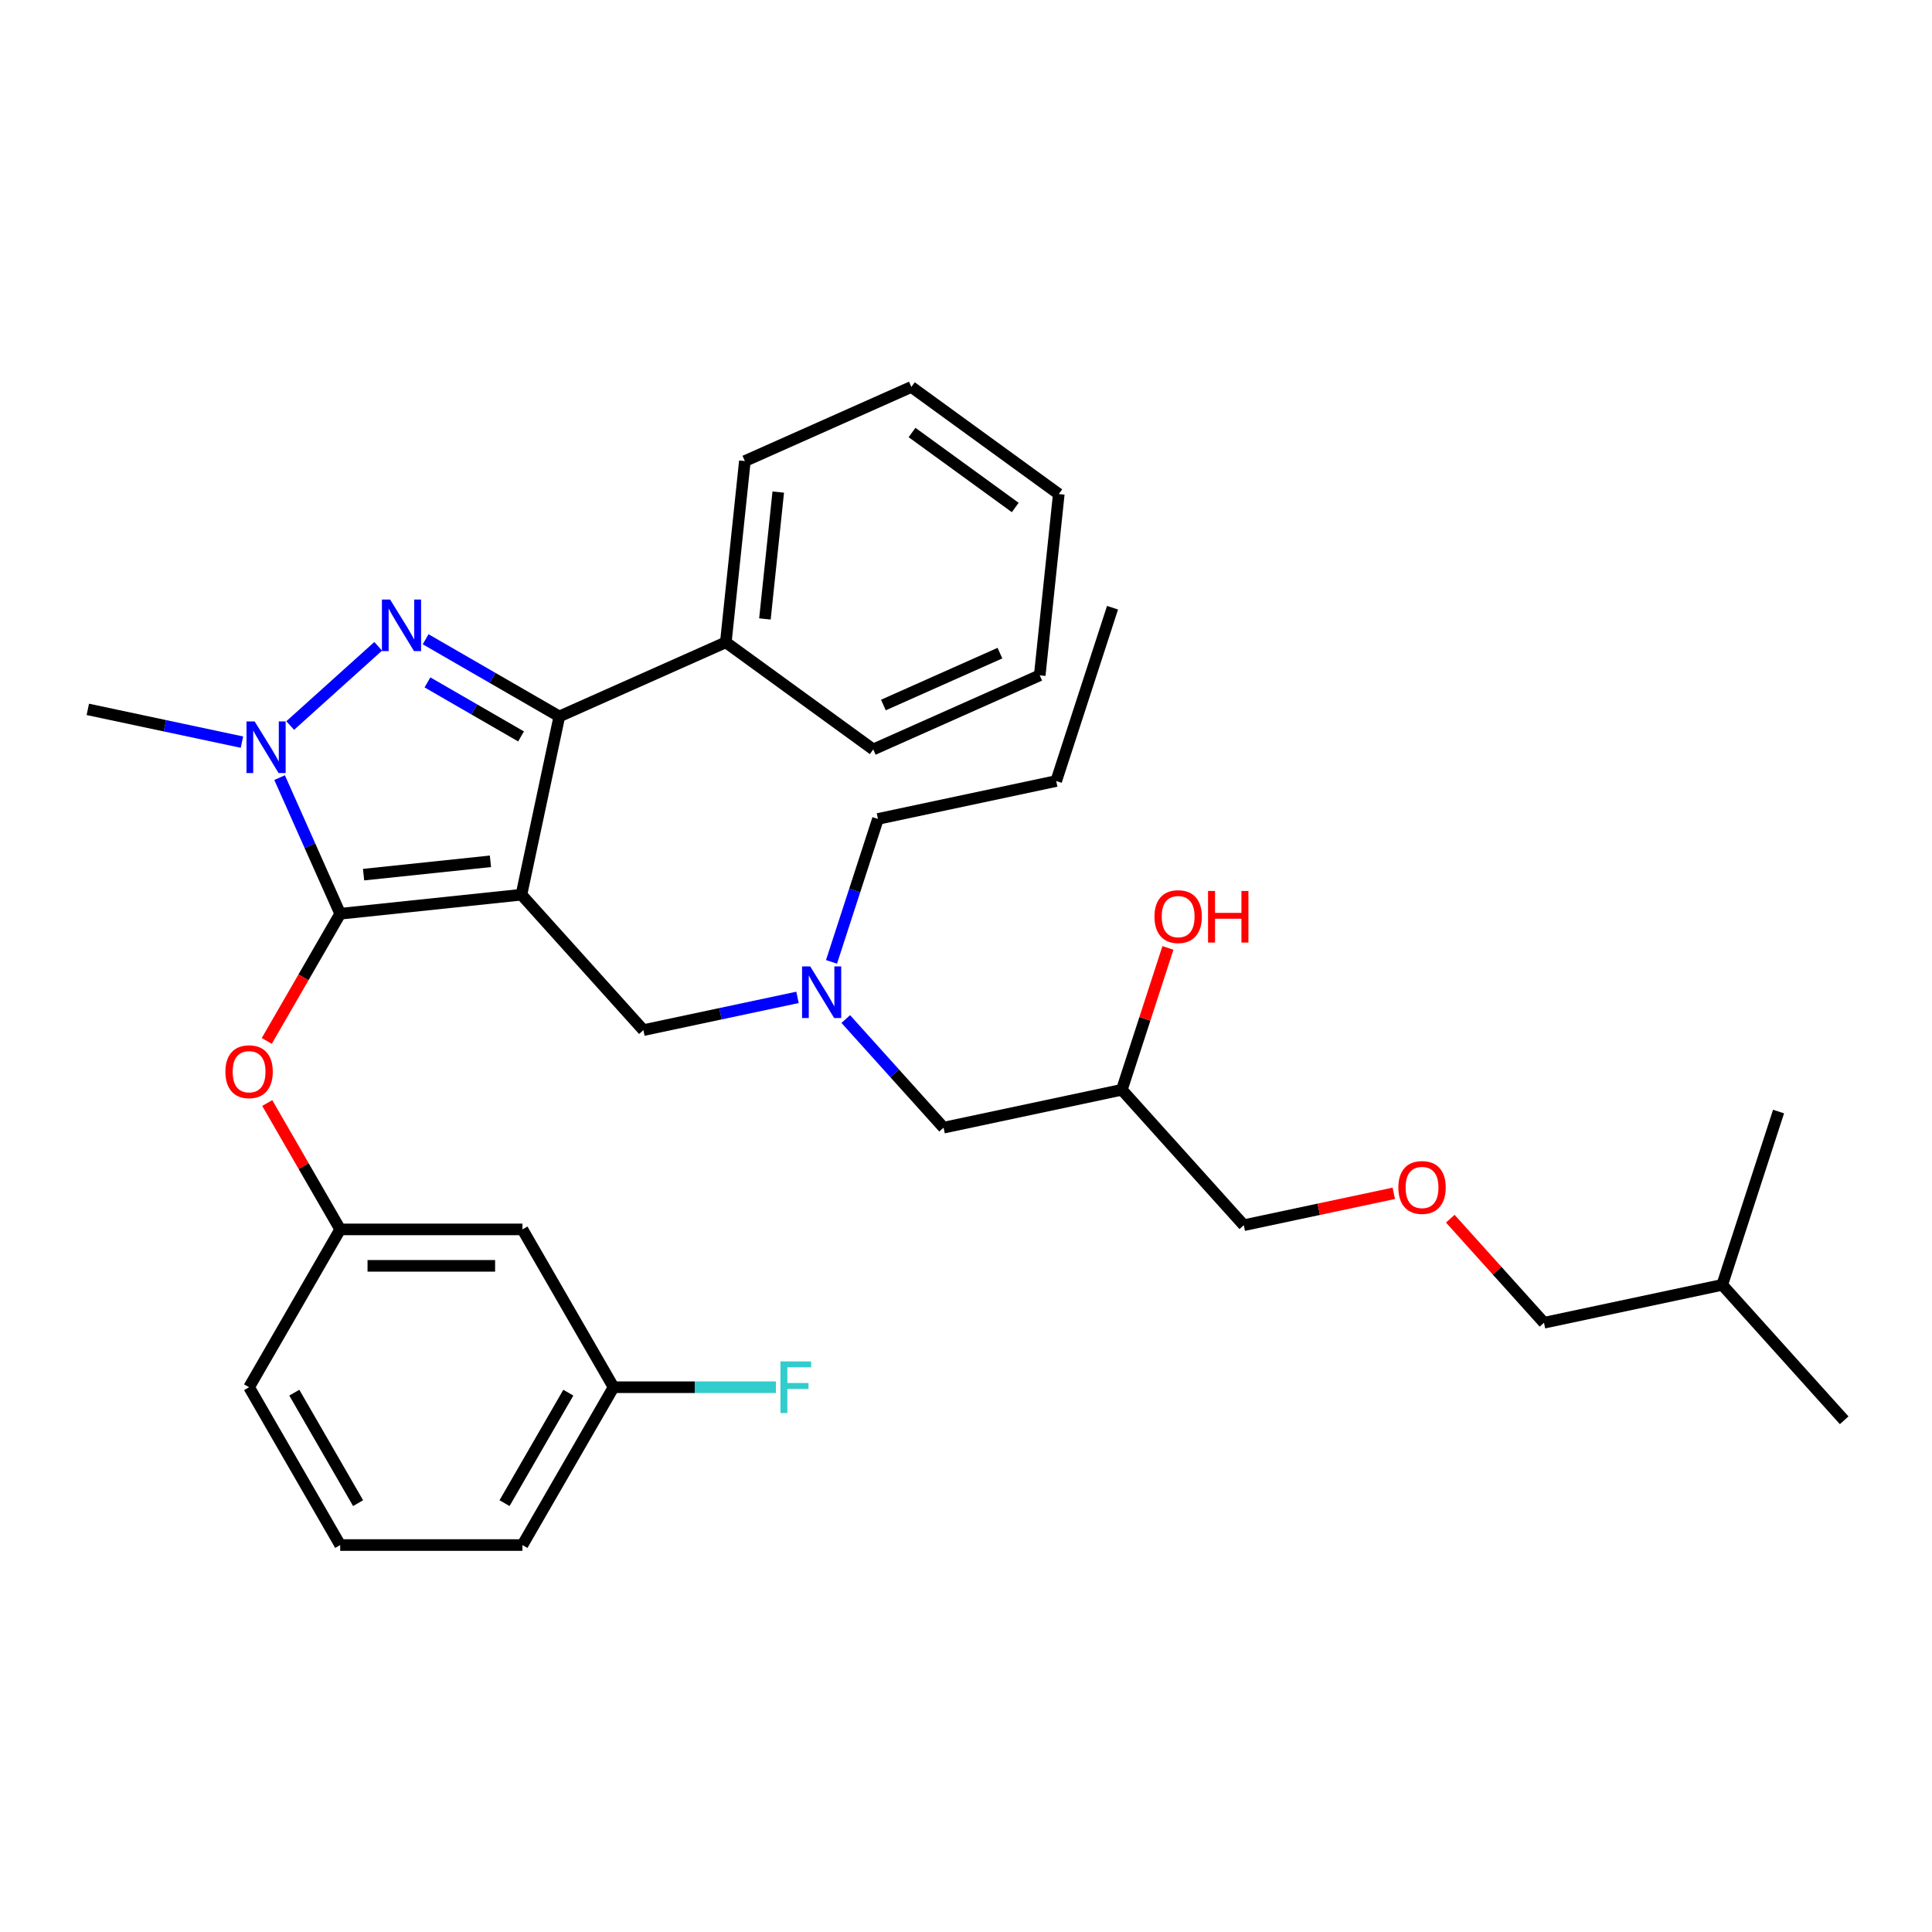 <?xml version='1.0' encoding='iso-8859-1'?>
<svg version='1.1' baseProfile='full'
              xmlns='http://www.w3.org/2000/svg'
                      xmlns:rdkit='http://www.rdkit.org/xml'
                      xmlns:xlink='http://www.w3.org/1999/xlink'
                  xml:space='preserve'
width='1000px' height='1000px' viewBox='0 0 1000 1000'>
<!-- END OF HEADER -->
<rect style='opacity:1.0;fill:#FFFFFF;stroke:none' width='1000' height='1000' x='0' y='0'> </rect>
<path class='bond-0' d='M 430.386,497.867 L 442.407,460.869' style='fill:none;fill-rule:evenodd;stroke:#0000FF;stroke-width:6px;stroke-linecap:butt;stroke-linejoin:miter;stroke-opacity:1' />
<path class='bond-0' d='M 442.407,460.869 L 454.428,423.872' style='fill:none;fill-rule:evenodd;stroke:#000000;stroke-width:6px;stroke-linecap:butt;stroke-linejoin:miter;stroke-opacity:1' />
<path class='bond-1' d='M 437.769,527.452 L 463.083,555.567' style='fill:none;fill-rule:evenodd;stroke:#0000FF;stroke-width:6px;stroke-linecap:butt;stroke-linejoin:miter;stroke-opacity:1' />
<path class='bond-1' d='M 463.083,555.567 L 488.397,583.681' style='fill:none;fill-rule:evenodd;stroke:#000000;stroke-width:6px;stroke-linecap:butt;stroke-linejoin:miter;stroke-opacity:1' />
<path class='bond-2' d='M 412.791,516.237 L 372.902,524.715' style='fill:none;fill-rule:evenodd;stroke:#0000FF;stroke-width:6px;stroke-linecap:butt;stroke-linejoin:miter;stroke-opacity:1' />
<path class='bond-2' d='M 372.902,524.715 L 333.014,533.194' style='fill:none;fill-rule:evenodd;stroke:#000000;stroke-width:6px;stroke-linecap:butt;stroke-linejoin:miter;stroke-opacity:1' />
<path class='bond-3' d='M 488.397,583.681 L 580.663,564.069' style='fill:none;fill-rule:evenodd;stroke:#000000;stroke-width:6px;stroke-linecap:butt;stroke-linejoin:miter;stroke-opacity:1' />
<path class='bond-4' d='M 580.663,564.069 L 592.592,527.354' style='fill:none;fill-rule:evenodd;stroke:#000000;stroke-width:6px;stroke-linecap:butt;stroke-linejoin:miter;stroke-opacity:1' />
<path class='bond-4' d='M 592.592,527.354 L 604.521,490.64' style='fill:none;fill-rule:evenodd;stroke:#FF0000;stroke-width:6px;stroke-linecap:butt;stroke-linejoin:miter;stroke-opacity:1' />
<path class='bond-5' d='M 580.663,564.069 L 643.78,634.168' style='fill:none;fill-rule:evenodd;stroke:#000000;stroke-width:6px;stroke-linecap:butt;stroke-linejoin:miter;stroke-opacity:1' />
<path class='bond-6' d='M 643.78,634.168 L 682.602,625.916' style='fill:none;fill-rule:evenodd;stroke:#000000;stroke-width:6px;stroke-linecap:butt;stroke-linejoin:miter;stroke-opacity:1' />
<path class='bond-6' d='M 682.602,625.916 L 721.425,617.664' style='fill:none;fill-rule:evenodd;stroke:#FF0000;stroke-width:6px;stroke-linecap:butt;stroke-linejoin:miter;stroke-opacity:1' />
<path class='bond-7' d='M 750.666,630.794 L 774.914,657.724' style='fill:none;fill-rule:evenodd;stroke:#FF0000;stroke-width:6px;stroke-linecap:butt;stroke-linejoin:miter;stroke-opacity:1' />
<path class='bond-7' d='M 774.914,657.724 L 799.163,684.655' style='fill:none;fill-rule:evenodd;stroke:#000000;stroke-width:6px;stroke-linecap:butt;stroke-linejoin:miter;stroke-opacity:1' />
<path class='bond-8' d='M 799.163,684.655 L 891.428,665.043' style='fill:none;fill-rule:evenodd;stroke:#000000;stroke-width:6px;stroke-linecap:butt;stroke-linejoin:miter;stroke-opacity:1' />
<path class='bond-9' d='M 333.014,533.194 L 269.897,463.095' style='fill:none;fill-rule:evenodd;stroke:#000000;stroke-width:6px;stroke-linecap:butt;stroke-linejoin:miter;stroke-opacity:1' />
<path class='bond-10' d='M 144.717,402.498 L 160.402,437.726' style='fill:none;fill-rule:evenodd;stroke:#0000FF;stroke-width:6px;stroke-linecap:butt;stroke-linejoin:miter;stroke-opacity:1' />
<path class='bond-10' d='M 160.402,437.726 L 176.087,472.955' style='fill:none;fill-rule:evenodd;stroke:#000000;stroke-width:6px;stroke-linecap:butt;stroke-linejoin:miter;stroke-opacity:1' />
<path class='bond-11' d='M 150.209,375.538 L 195.75,334.533' style='fill:none;fill-rule:evenodd;stroke:#0000FF;stroke-width:6px;stroke-linecap:butt;stroke-linejoin:miter;stroke-opacity:1' />
<path class='bond-12' d='M 125.231,384.128 L 85.343,375.65' style='fill:none;fill-rule:evenodd;stroke:#0000FF;stroke-width:6px;stroke-linecap:butt;stroke-linejoin:miter;stroke-opacity:1' />
<path class='bond-12' d='M 85.343,375.65 L 45.455,367.171' style='fill:none;fill-rule:evenodd;stroke:#000000;stroke-width:6px;stroke-linecap:butt;stroke-linejoin:miter;stroke-opacity:1' />
<path class='bond-13' d='M 176.087,472.955 L 157.085,505.867' style='fill:none;fill-rule:evenodd;stroke:#000000;stroke-width:6px;stroke-linecap:butt;stroke-linejoin:miter;stroke-opacity:1' />
<path class='bond-13' d='M 157.085,505.867 L 138.083,538.779' style='fill:none;fill-rule:evenodd;stroke:#FF0000;stroke-width:6px;stroke-linecap:butt;stroke-linejoin:miter;stroke-opacity:1' />
<path class='bond-14' d='M 176.087,472.955 L 269.897,463.095' style='fill:none;fill-rule:evenodd;stroke:#000000;stroke-width:6px;stroke-linecap:butt;stroke-linejoin:miter;stroke-opacity:1' />
<path class='bond-14' d='M 188.186,452.714 L 253.853,445.812' style='fill:none;fill-rule:evenodd;stroke:#000000;stroke-width:6px;stroke-linecap:butt;stroke-linejoin:miter;stroke-opacity:1' />
<path class='bond-15' d='M 269.897,463.095 L 289.509,370.829' style='fill:none;fill-rule:evenodd;stroke:#000000;stroke-width:6px;stroke-linecap:butt;stroke-linejoin:miter;stroke-opacity:1' />
<path class='bond-16' d='M 289.509,370.829 L 375.681,332.463' style='fill:none;fill-rule:evenodd;stroke:#000000;stroke-width:6px;stroke-linecap:butt;stroke-linejoin:miter;stroke-opacity:1' />
<path class='bond-17' d='M 289.509,370.829 L 254.908,350.853' style='fill:none;fill-rule:evenodd;stroke:#000000;stroke-width:6px;stroke-linecap:butt;stroke-linejoin:miter;stroke-opacity:1' />
<path class='bond-17' d='M 254.908,350.853 L 220.308,330.876' style='fill:none;fill-rule:evenodd;stroke:#0000FF;stroke-width:6px;stroke-linecap:butt;stroke-linejoin:miter;stroke-opacity:1' />
<path class='bond-17' d='M 269.696,381.174 L 245.476,367.191' style='fill:none;fill-rule:evenodd;stroke:#000000;stroke-width:6px;stroke-linecap:butt;stroke-linejoin:miter;stroke-opacity:1' />
<path class='bond-17' d='M 245.476,367.191 L 221.255,353.207' style='fill:none;fill-rule:evenodd;stroke:#0000FF;stroke-width:6px;stroke-linecap:butt;stroke-linejoin:miter;stroke-opacity:1' />
<path class='bond-18' d='M 454.428,423.872 L 546.694,404.26' style='fill:none;fill-rule:evenodd;stroke:#000000;stroke-width:6px;stroke-linecap:butt;stroke-linejoin:miter;stroke-opacity:1' />
<path class='bond-19' d='M 546.694,404.26 L 575.843,314.55' style='fill:none;fill-rule:evenodd;stroke:#000000;stroke-width:6px;stroke-linecap:butt;stroke-linejoin:miter;stroke-opacity:1' />
<path class='bond-20' d='M 138.323,570.925 L 157.205,603.63' style='fill:none;fill-rule:evenodd;stroke:#FF0000;stroke-width:6px;stroke-linecap:butt;stroke-linejoin:miter;stroke-opacity:1' />
<path class='bond-20' d='M 157.205,603.63 L 176.087,636.334' style='fill:none;fill-rule:evenodd;stroke:#000000;stroke-width:6px;stroke-linecap:butt;stroke-linejoin:miter;stroke-opacity:1' />
<path class='bond-21' d='M 317.577,718.024 L 270.414,799.713' style='fill:none;fill-rule:evenodd;stroke:#000000;stroke-width:6px;stroke-linecap:butt;stroke-linejoin:miter;stroke-opacity:1' />
<path class='bond-21' d='M 294.165,720.845 L 261.15,778.027' style='fill:none;fill-rule:evenodd;stroke:#000000;stroke-width:6px;stroke-linecap:butt;stroke-linejoin:miter;stroke-opacity:1' />
<path class='bond-22' d='M 317.577,718.024 L 270.414,636.334' style='fill:none;fill-rule:evenodd;stroke:#000000;stroke-width:6px;stroke-linecap:butt;stroke-linejoin:miter;stroke-opacity:1' />
<path class='bond-23' d='M 317.577,718.024 L 359.59,718.024' style='fill:none;fill-rule:evenodd;stroke:#000000;stroke-width:6px;stroke-linecap:butt;stroke-linejoin:miter;stroke-opacity:1' />
<path class='bond-23' d='M 359.59,718.024 L 401.604,718.024' style='fill:none;fill-rule:evenodd;stroke:#33CCCC;stroke-width:6px;stroke-linecap:butt;stroke-linejoin:miter;stroke-opacity:1' />
<path class='bond-24' d='M 270.414,799.713 L 176.087,799.713' style='fill:none;fill-rule:evenodd;stroke:#000000;stroke-width:6px;stroke-linecap:butt;stroke-linejoin:miter;stroke-opacity:1' />
<path class='bond-25' d='M 176.087,799.713 L 128.923,718.024' style='fill:none;fill-rule:evenodd;stroke:#000000;stroke-width:6px;stroke-linecap:butt;stroke-linejoin:miter;stroke-opacity:1' />
<path class='bond-25' d='M 185.35,778.027 L 152.336,720.845' style='fill:none;fill-rule:evenodd;stroke:#000000;stroke-width:6px;stroke-linecap:butt;stroke-linejoin:miter;stroke-opacity:1' />
<path class='bond-26' d='M 375.681,332.463 L 385.54,238.653' style='fill:none;fill-rule:evenodd;stroke:#000000;stroke-width:6px;stroke-linecap:butt;stroke-linejoin:miter;stroke-opacity:1' />
<path class='bond-26' d='M 395.922,320.364 L 402.824,254.696' style='fill:none;fill-rule:evenodd;stroke:#000000;stroke-width:6px;stroke-linecap:butt;stroke-linejoin:miter;stroke-opacity:1' />
<path class='bond-27' d='M 375.681,332.463 L 451.993,387.907' style='fill:none;fill-rule:evenodd;stroke:#000000;stroke-width:6px;stroke-linecap:butt;stroke-linejoin:miter;stroke-opacity:1' />
<path class='bond-28' d='M 385.54,238.653 L 471.712,200.287' style='fill:none;fill-rule:evenodd;stroke:#000000;stroke-width:6px;stroke-linecap:butt;stroke-linejoin:miter;stroke-opacity:1' />
<path class='bond-29' d='M 471.712,200.287 L 548.025,255.731' style='fill:none;fill-rule:evenodd;stroke:#000000;stroke-width:6px;stroke-linecap:butt;stroke-linejoin:miter;stroke-opacity:1' />
<path class='bond-29' d='M 472.071,223.866 L 525.489,262.676' style='fill:none;fill-rule:evenodd;stroke:#000000;stroke-width:6px;stroke-linecap:butt;stroke-linejoin:miter;stroke-opacity:1' />
<path class='bond-30' d='M 548.025,255.731 L 538.165,349.541' style='fill:none;fill-rule:evenodd;stroke:#000000;stroke-width:6px;stroke-linecap:butt;stroke-linejoin:miter;stroke-opacity:1' />
<path class='bond-31' d='M 538.165,349.541 L 451.993,387.907' style='fill:none;fill-rule:evenodd;stroke:#000000;stroke-width:6px;stroke-linecap:butt;stroke-linejoin:miter;stroke-opacity:1' />
<path class='bond-31' d='M 517.566,338.061 L 457.245,364.918' style='fill:none;fill-rule:evenodd;stroke:#000000;stroke-width:6px;stroke-linecap:butt;stroke-linejoin:miter;stroke-opacity:1' />
<path class='bond-32' d='M 128.923,718.024 L 176.087,636.334' style='fill:none;fill-rule:evenodd;stroke:#000000;stroke-width:6px;stroke-linecap:butt;stroke-linejoin:miter;stroke-opacity:1' />
<path class='bond-33' d='M 176.087,636.334 L 270.414,636.334' style='fill:none;fill-rule:evenodd;stroke:#000000;stroke-width:6px;stroke-linecap:butt;stroke-linejoin:miter;stroke-opacity:1' />
<path class='bond-33' d='M 190.236,655.2 L 256.265,655.2' style='fill:none;fill-rule:evenodd;stroke:#000000;stroke-width:6px;stroke-linecap:butt;stroke-linejoin:miter;stroke-opacity:1' />
<path class='bond-34' d='M 891.428,665.043 L 954.545,735.142' style='fill:none;fill-rule:evenodd;stroke:#000000;stroke-width:6px;stroke-linecap:butt;stroke-linejoin:miter;stroke-opacity:1' />
<path class='bond-35' d='M 891.428,665.043 L 920.577,575.333' style='fill:none;fill-rule:evenodd;stroke:#000000;stroke-width:6px;stroke-linecap:butt;stroke-linejoin:miter;stroke-opacity:1' />
<path  class='atom-0' d='M 419.375 500.225
L 428.128 514.374
Q 428.996 515.77, 430.392 518.298
Q 431.788 520.826, 431.864 520.977
L 431.864 500.225
L 435.41 500.225
L 435.41 526.939
L 431.751 526.939
L 422.356 511.469
Q 421.261 509.658, 420.092 507.583
Q 418.96 505.508, 418.62 504.866
L 418.62 526.939
L 415.149 526.939
L 415.149 500.225
L 419.375 500.225
' fill='#0000FF'/>
<path  class='atom-4' d='M 597.549 474.434
Q 597.549 468.02, 600.718 464.436
Q 603.888 460.851, 609.811 460.851
Q 615.735 460.851, 618.904 464.436
Q 622.074 468.02, 622.074 474.434
Q 622.074 480.924, 618.867 484.621
Q 615.66 488.281, 609.811 488.281
Q 603.925 488.281, 600.718 484.621
Q 597.549 480.962, 597.549 474.434
M 609.811 485.263
Q 613.886 485.263, 616.075 482.546
Q 618.301 479.792, 618.301 474.434
Q 618.301 469.19, 616.075 466.548
Q 613.886 463.87, 609.811 463.87
Q 605.736 463.87, 603.51 466.511
Q 601.322 469.152, 601.322 474.434
Q 601.322 479.83, 603.51 482.546
Q 605.736 485.263, 609.811 485.263
' fill='#FF0000'/>
<path  class='atom-4' d='M 625.281 461.153
L 628.903 461.153
L 628.903 472.51
L 642.562 472.51
L 642.562 461.153
L 646.184 461.153
L 646.184 487.866
L 642.562 487.866
L 642.562 475.528
L 628.903 475.528
L 628.903 487.866
L 625.281 487.866
L 625.281 461.153
' fill='#FF0000'/>
<path  class='atom-5' d='M 723.783 614.631
Q 723.783 608.217, 726.952 604.633
Q 730.122 601.048, 736.045 601.048
Q 741.969 601.048, 745.139 604.633
Q 748.308 608.217, 748.308 614.631
Q 748.308 621.121, 745.101 624.819
Q 741.894 628.479, 736.045 628.479
Q 730.159 628.479, 726.952 624.819
Q 723.783 621.159, 723.783 614.631
M 736.045 625.46
Q 740.12 625.46, 742.309 622.744
Q 744.535 619.989, 744.535 614.631
Q 744.535 609.387, 742.309 606.746
Q 740.12 604.067, 736.045 604.067
Q 731.971 604.067, 729.744 606.708
Q 727.556 609.349, 727.556 614.631
Q 727.556 620.027, 729.744 622.744
Q 731.971 625.46, 736.045 625.46
' fill='#FF0000'/>
<path  class='atom-8' d='M 131.815 373.426
L 140.569 387.575
Q 141.437 388.971, 142.833 391.499
Q 144.229 394.027, 144.304 394.178
L 144.304 373.426
L 147.851 373.426
L 147.851 400.14
L 144.191 400.14
L 134.796 384.67
Q 133.702 382.859, 132.532 380.784
Q 131.4 378.709, 131.061 378.067
L 131.061 400.14
L 127.59 400.14
L 127.59 373.426
L 131.815 373.426
' fill='#0000FF'/>
<path  class='atom-12' d='M 201.914 310.309
L 210.668 324.458
Q 211.535 325.854, 212.931 328.382
Q 214.328 330.91, 214.403 331.061
L 214.403 310.309
L 217.95 310.309
L 217.95 337.023
L 214.29 337.023
L 204.895 321.553
Q 203.801 319.742, 202.631 317.667
Q 201.499 315.591, 201.159 314.95
L 201.159 337.023
L 197.688 337.023
L 197.688 310.309
L 201.914 310.309
' fill='#0000FF'/>
<path  class='atom-16' d='M 116.661 554.72
Q 116.661 548.306, 119.83 544.721
Q 122.999 541.137, 128.923 541.137
Q 134.847 541.137, 138.016 544.721
Q 141.186 548.306, 141.186 554.72
Q 141.186 561.21, 137.978 564.907
Q 134.771 568.567, 128.923 568.567
Q 123.037 568.567, 119.83 564.907
Q 116.661 561.248, 116.661 554.72
M 128.923 565.549
Q 132.998 565.549, 135.186 562.832
Q 137.412 560.078, 137.412 554.72
Q 137.412 549.475, 135.186 546.834
Q 132.998 544.155, 128.923 544.155
Q 124.848 544.155, 122.622 546.797
Q 120.434 549.438, 120.434 554.72
Q 120.434 560.116, 122.622 562.832
Q 124.848 565.549, 128.923 565.549
' fill='#FF0000'/>
<path  class='atom-30' d='M 403.962 704.667
L 419.846 704.667
L 419.846 707.723
L 407.546 707.723
L 407.546 715.835
L 418.488 715.835
L 418.488 718.929
L 407.546 718.929
L 407.546 731.381
L 403.962 731.381
L 403.962 704.667
' fill='#33CCCC'/>
</svg>

